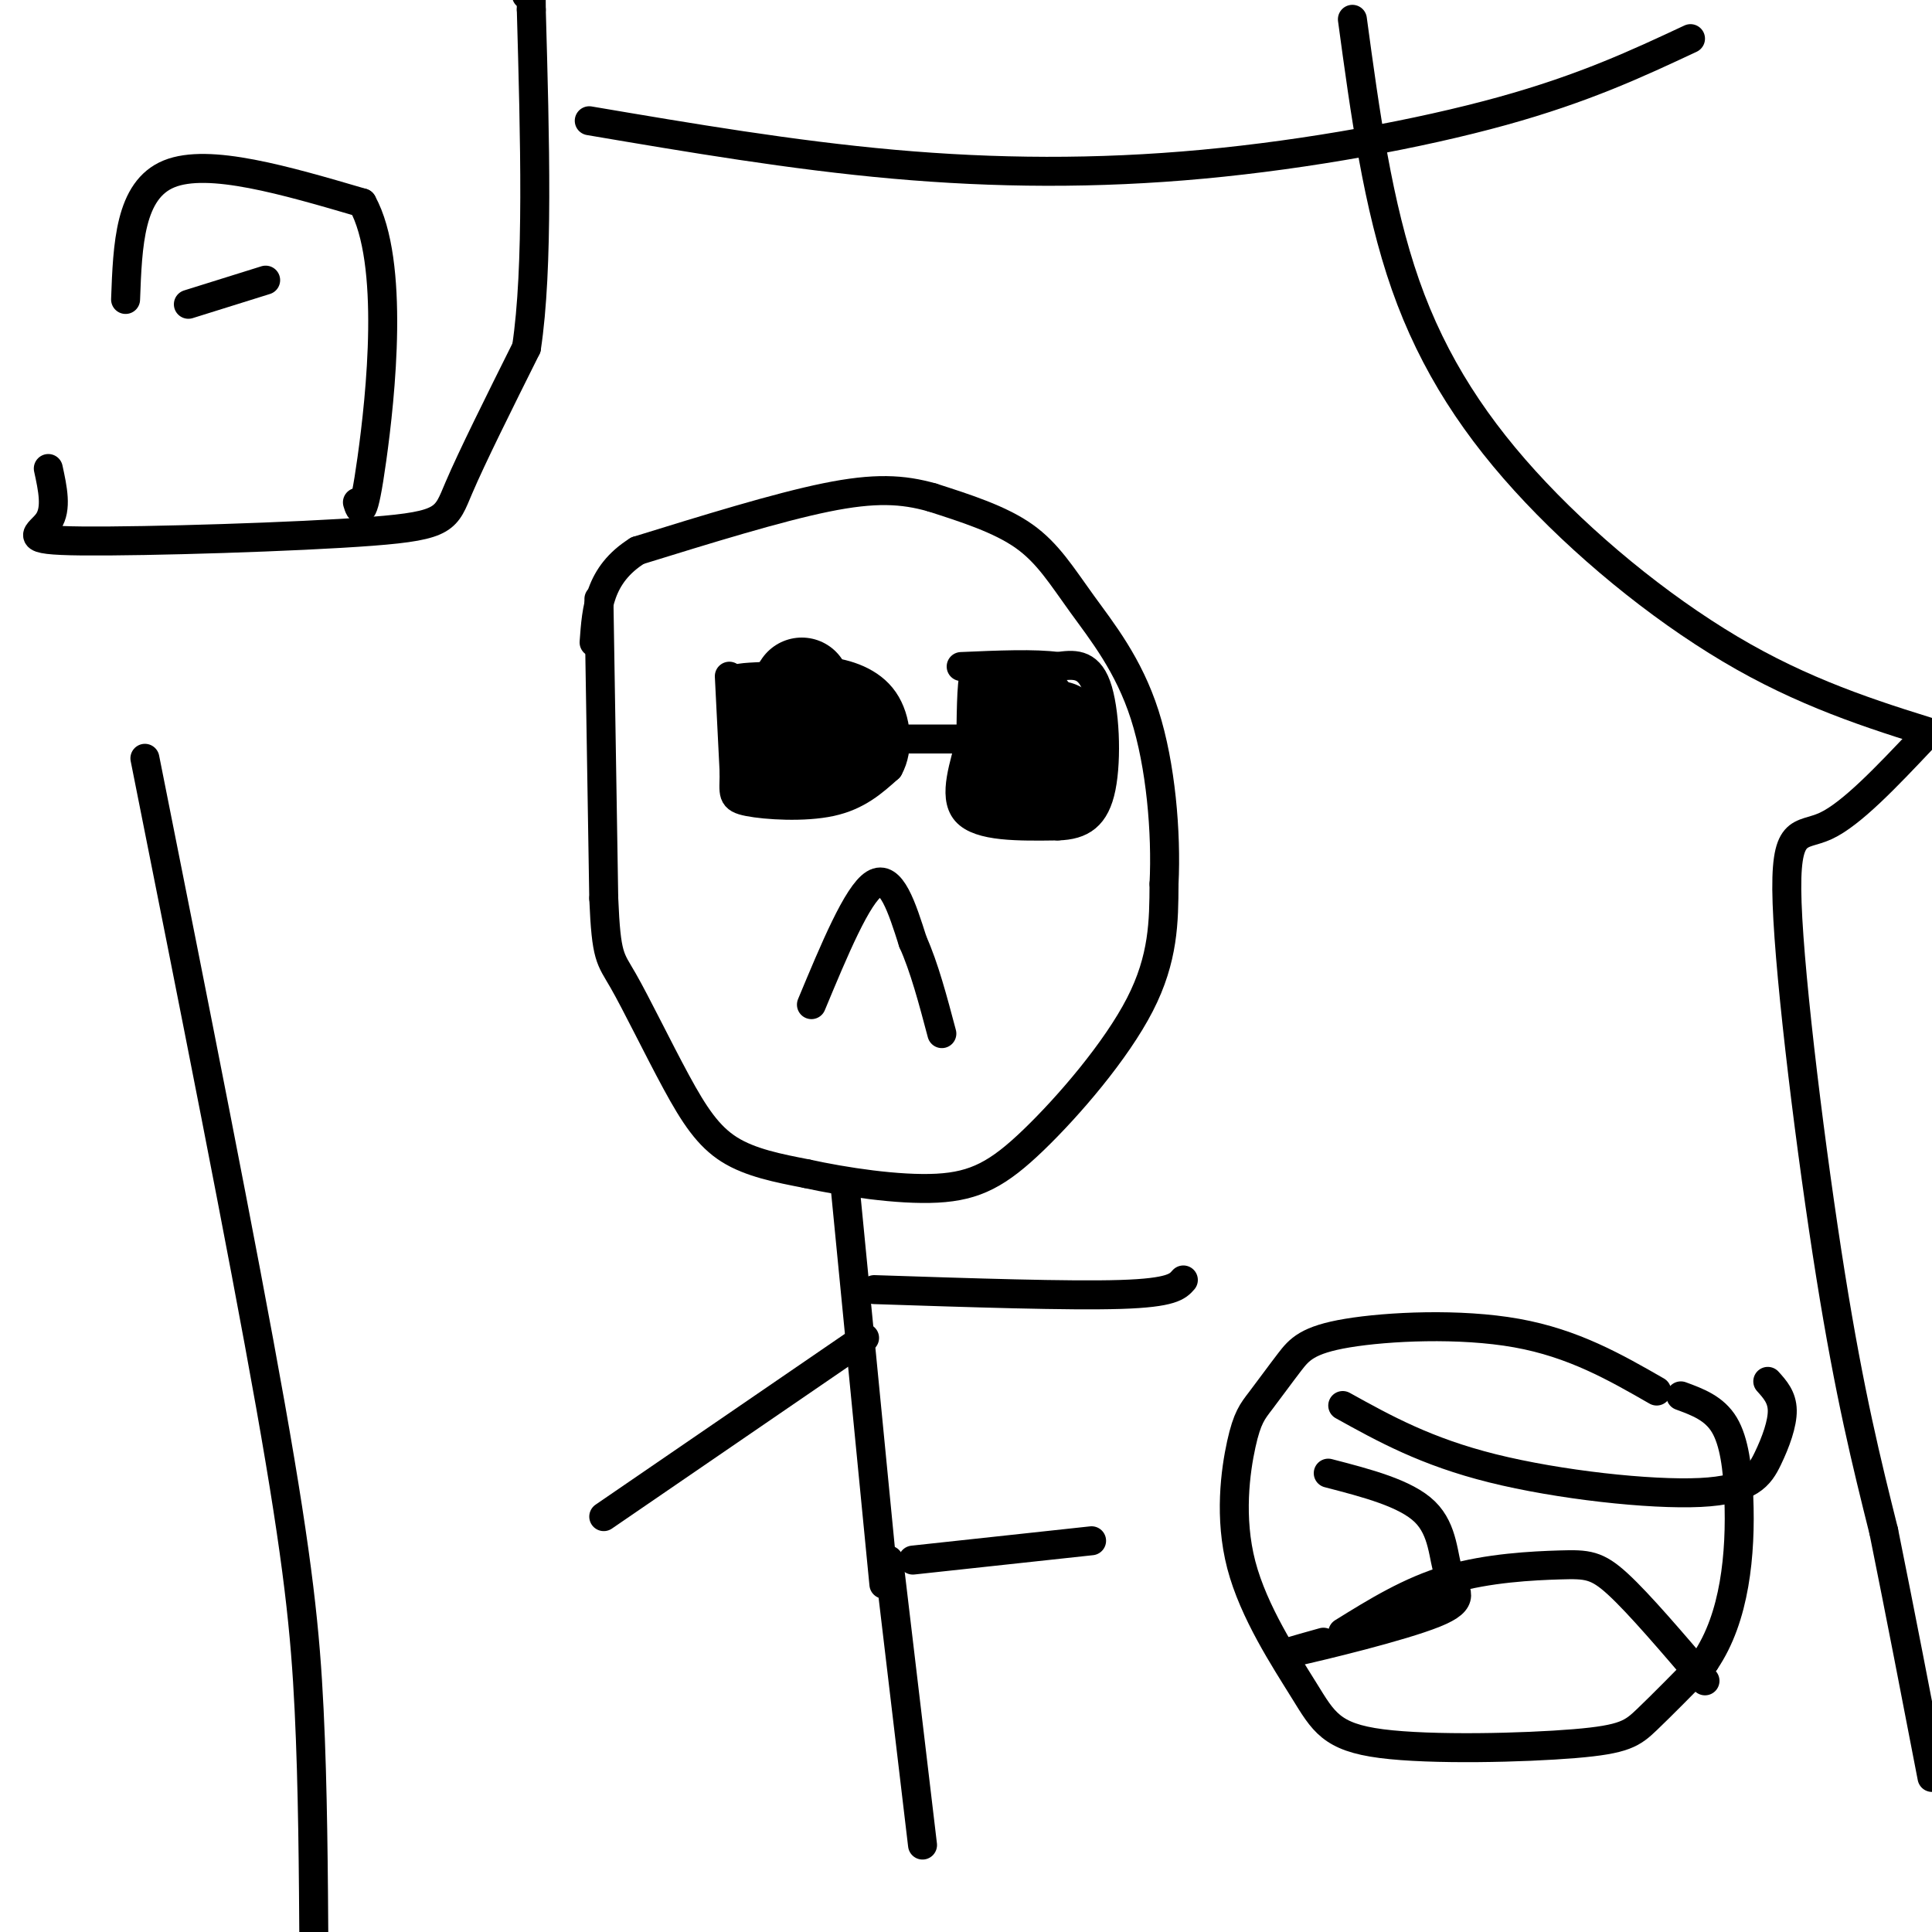 <svg viewBox='0 0 400 400' version='1.1' xmlns='http://www.w3.org/2000/svg' xmlns:xlink='http://www.w3.org/1999/xlink'><g fill='none' stroke='#000000' stroke-width='6' stroke-linecap='round' stroke-linejoin='round'><path d='M124,124c0.000,0.000 1.000,62.000 1,62'/><path d='M125,186c0.518,12.376 1.314,12.317 4,17c2.686,4.683 7.262,14.107 11,21c3.738,6.893 6.640,11.255 11,14c4.360,2.745 10.180,3.872 16,5'/><path d='M167,243c7.713,1.692 18.995,3.423 27,3c8.005,-0.423 12.732,-2.998 20,-10c7.268,-7.002 17.077,-18.429 22,-28c4.923,-9.571 4.962,-17.285 5,-25'/><path d='M241,183c0.525,-10.598 -0.663,-24.593 -4,-35c-3.337,-10.407 -8.821,-17.225 -13,-23c-4.179,-5.775 -7.051,-10.507 -12,-14c-4.949,-3.493 -11.974,-5.746 -19,-8'/><path d='M193,103c-6.111,-1.733 -11.889,-2.067 -22,0c-10.111,2.067 -24.556,6.533 -39,11'/><path d='M132,114c-8.000,5.000 -8.500,12.000 -9,19'/><path d='M151,140c0.000,0.000 1.000,20.000 1,20'/><path d='M152,160c-0.036,4.369 -0.625,5.292 3,6c3.625,0.708 11.464,1.202 17,0c5.536,-1.202 8.768,-4.101 12,-7'/><path d='M184,159c2.202,-3.881 1.708,-10.083 -1,-14c-2.708,-3.917 -7.631,-5.548 -12,-6c-4.369,-0.452 -8.185,0.274 -12,1'/><path d='M159,140c-3.644,0.200 -6.756,0.200 -7,1c-0.244,0.800 2.378,2.400 5,4'/><path d='M187,153c0.000,0.000 15.000,0.000 15,0'/><path d='M202,153c2.378,-3.467 0.822,-12.133 0,-13c-0.822,-0.867 -0.911,6.067 -1,13'/><path d='M201,153c-1.222,5.222 -3.778,11.778 -1,15c2.778,3.222 10.889,3.111 19,3'/><path d='M219,171c4.940,-0.143 7.792,-2.000 9,-8c1.208,-6.000 0.774,-16.143 -1,-21c-1.774,-4.857 -4.887,-4.429 -8,-4'/><path d='M219,138c-4.667,-0.667 -12.333,-0.333 -20,0'/><path d='M168,208c4.750,-11.417 9.500,-22.833 13,-25c3.500,-2.167 5.750,4.917 8,12'/><path d='M189,195c2.333,5.167 4.167,12.083 6,19'/><path d='M175,246c0.000,0.000 8.000,82.000 8,82'/><path d='M179,277c0.000,0.000 -54.000,37.000 -54,37'/><path d='M184,323c0.000,0.000 7.000,59.000 7,59'/><path d='M189,323c0.000,0.000 37.000,-4.000 37,-4'/><path d='M181,267c20.167,0.667 40.333,1.333 51,1c10.667,-0.333 11.833,-1.667 13,-3'/><path d='M343,288c-8.615,-4.946 -17.231,-9.892 -29,-12c-11.769,-2.108 -26.692,-1.377 -35,0c-8.308,1.377 -10.001,3.400 -12,6c-1.999,2.600 -4.303,5.776 -6,8c-1.697,2.224 -2.787,3.495 -4,9c-1.213,5.505 -2.550,15.245 0,25c2.550,9.755 8.987,19.526 13,26c4.013,6.474 5.601,9.653 16,11c10.399,1.347 29.607,0.863 40,0c10.393,-0.863 11.969,-2.104 15,-5c3.031,-2.896 7.515,-7.448 12,-12'/><path d='M353,344c3.136,-4.609 4.974,-10.132 6,-16c1.026,-5.868 1.238,-12.080 1,-18c-0.238,-5.920 -0.925,-11.549 -3,-15c-2.075,-3.451 -5.537,-4.726 -9,-6'/><path d='M278,291c8.628,4.786 17.257,9.573 31,13c13.743,3.427 32.601,5.496 43,5c10.399,-0.496 12.338,-3.557 14,-7c1.662,-3.443 3.046,-7.270 3,-10c-0.046,-2.730 -1.523,-4.365 -3,-6'/><path d='M278,338c6.946,-4.310 13.893,-8.619 22,-11c8.107,-2.381 17.375,-2.833 23,-3c5.625,-0.167 7.607,-0.048 12,4c4.393,4.048 11.196,12.024 18,20'/><path d='M275,305c8.037,2.085 16.073,4.169 20,8c3.927,3.831 3.743,9.408 5,13c1.257,3.592 3.954,5.198 -3,8c-6.954,2.802 -23.558,6.801 -29,8c-5.442,1.199 0.279,-0.400 6,-2'/><path d='M170,151c0.000,0.000 0.100,0.100 0.1,0.1'/><path d='M173,148c-3.833,-0.083 -7.667,-0.167 -9,2c-1.333,2.167 -0.167,6.583 1,11'/><path d='M165,161c4.200,1.444 14.200,-0.444 16,-2c1.800,-1.556 -4.600,-2.778 -11,-4'/><path d='M170,155c-2.333,0.167 -2.667,2.583 -3,5'/></g>
<g fill='none' stroke='#000000' stroke-width='20' stroke-linecap='round' stroke-linejoin='round'><path d='M166,142c0.000,0.000 -2.000,3.000 -2,3'/><path d='M163,148c0.000,0.000 0.000,3.000 0,3'/><path d='M161,156c0.000,0.000 0.000,1.000 0,1'/><path d='M174,157c0.000,0.000 1.000,0.000 1,0'/><path d='M175,153c0.000,0.000 -1.000,-6.000 -1,-6'/><path d='M213,147c0.000,0.000 0.100,0.100 0.1,0.1'/><path d='M211,155c0.000,0.000 0.100,0.100 0.1,0.1'/><path d='M216,157c0.000,0.000 0.100,0.100 0.1,0.1'/><path d='M207,158c0.000,0.000 5.000,-1.000 5,-1'/><path d='M219,151c0.000,0.000 -6.000,3.000 -6,3'/><path d='M208,159c0.000,0.000 6.000,1.000 6,1'/><path d='M219,163c0.000,0.000 0.100,0.100 0.1,0.1'/></g>
<g fill='none' stroke='#000000' stroke-width='6' stroke-linecap='round' stroke-linejoin='round'><path d='M10,97c0.904,4.161 1.809,8.322 0,11c-1.809,2.678 -6.330,3.872 7,4c13.330,0.128 44.512,-0.812 60,-2c15.488,-1.188 15.282,-2.625 18,-9c2.718,-6.375 8.359,-17.687 14,-29'/><path d='M109,72c2.500,-16.500 1.750,-43.250 1,-70'/><path d='M110,2c0.000,-12.167 -0.500,-7.583 -1,-3'/><path d='M280,4c2.619,19.292 5.238,38.583 11,55c5.762,16.417 14.667,29.958 27,43c12.333,13.042 28.095,25.583 43,34c14.905,8.417 28.952,12.708 43,17'/><path d='M26,62c0.417,-11.333 0.833,-22.667 9,-26c8.167,-3.333 24.083,1.333 40,6'/><path d='M75,42c6.800,12.311 3.800,40.089 2,53c-1.800,12.911 -2.400,10.956 -3,9'/><path d='M55,58c0.000,0.000 -16.000,5.000 -16,5'/><path d='M398,153c-7.345,7.774 -14.690,15.548 -20,18c-5.310,2.452 -8.583,-0.417 -8,16c0.583,16.417 5.024,52.119 9,77c3.976,24.881 7.488,38.940 11,53'/><path d='M390,317c3.500,17.333 6.750,34.167 10,51'/><path d='M122,25c21.000,3.565 42.000,7.131 63,9c21.000,1.869 42.000,2.042 64,0c22.000,-2.042 45.000,-6.298 62,-11c17.000,-4.702 28.000,-9.851 39,-15'/><path d='M30,157c10.111,50.711 20.222,101.422 26,134c5.778,32.578 7.222,47.022 8,63c0.778,15.978 0.889,33.489 1,51'/></g>
</svg>